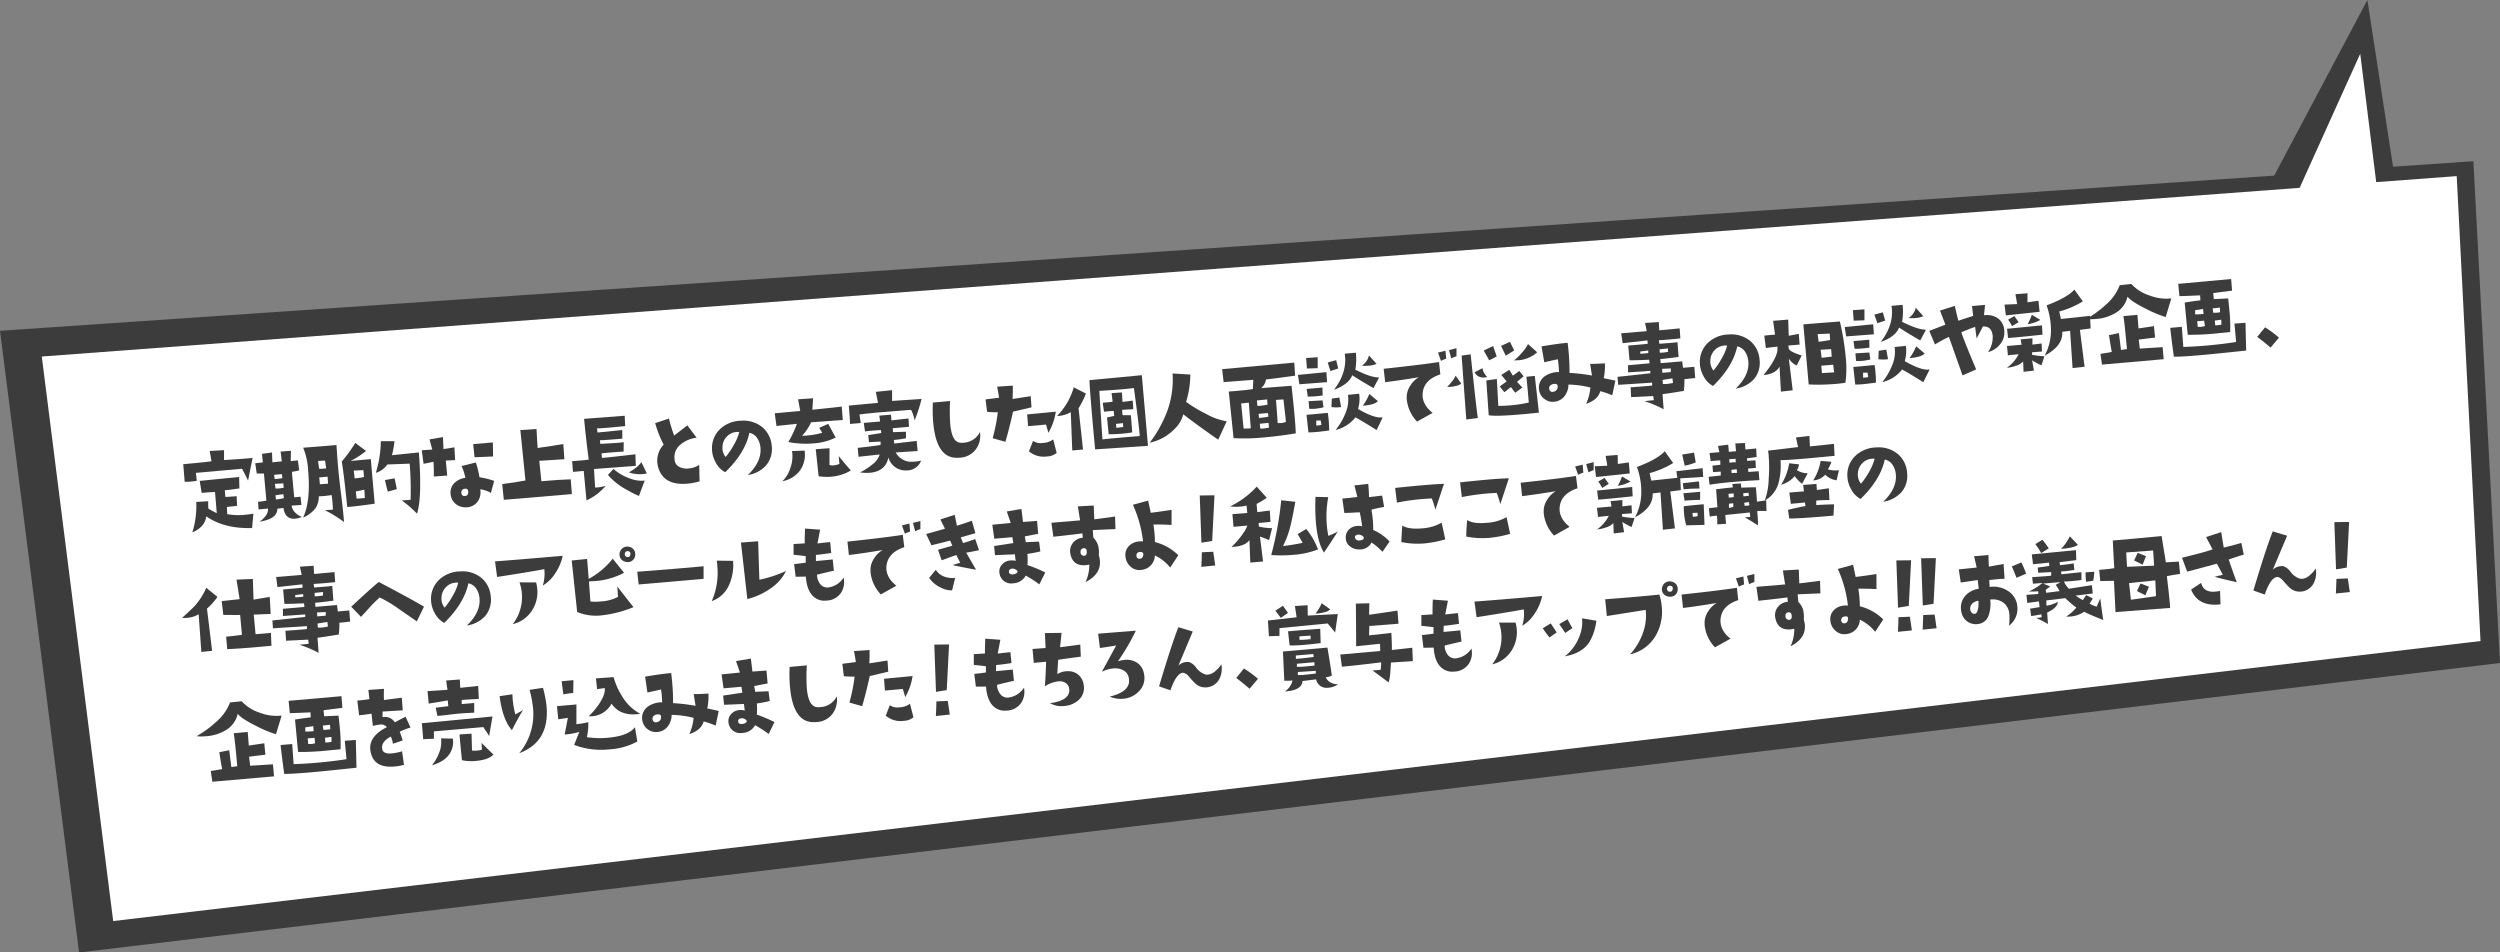 <svg xmlns="http://www.w3.org/2000/svg" viewBox="0 0 697.55 265.76"><rect x="0" y="0" width="697.55" height="265.76" fill="#808080" stroke="none"/><defs><style>.cls-1{fill:#3c3c3c;}.cls-2{fill:#fff;}</style></defs><g id="Layer_2" data-name="Layer 2"><g id="design"><polygon class="cls-1" points="22.06 265.76 0 92.3 634.55 49 660.55 0 667.71 46.52 690.12 44.98 697.55 184.99 22.06 265.76"/><polygon class="cls-2" points="31.58 256.99 11.66 99.48 641.64 52.41 658.55 15 663.01 50.82 685.47 49.14 692.11 178.86 31.58 256.99"/><path class="cls-1" d="M70.47,127.77l-1.26,6.34c-.36-.8-.92-1.91-1.68-3.32l-12.87,1.15.25,2.2q-.94.17-1.8.24a12.29,12.29,0,0,1-1.58.05l-.4-4.91q6.76-.61,7.88-.83l-.5-2.86,4-.23v2.76C66.7,128.1,69.37,127.91,70.47,127.77Zm.23,15.56-.36,4q-7.74.25-12.79-3.26a4.73,4.73,0,0,1-1.3,2.76,6.73,6.73,0,0,1-2.58,1.7,24.19,24.19,0,0,0,1.08-8.48l3.34-.2c0,.94,0,1.63.06,2.07.53.33,1.3.75,2.33,1.27L60,137.3c-1.13,0-2.37.12-3.73.22l-.55-3.34,11-1.1.08,3.2c-2.28.33-3.64.5-4.07.5l.16,1.89,3.14-.22.12,2.69-2.85.31.1,2a17.3,17.3,0,0,0,4.28.25C68.41,143.64,69.43,143.52,70.7,143.33Z"/><path class="cls-1" d="M83.48,131.24a14.53,14.53,0,0,1-2,.4c0,.79.13,1.79.23,3s.24,2.56.39,4.12l1.75-.16.26,2.29c-.87.07-1.78.13-2.74.18a3.27,3.27,0,0,0,1,1.95,4.39,4.39,0,0,0,1.87,1.18,5.47,5.47,0,0,1-1.86.53c-1.86.16-3-.84-3.28-3l-1.71.21c0,1.91-1.63,3.11-5,3.62A6.34,6.34,0,0,0,74.07,144a3.15,3.15,0,0,0,.73-2.11l-2.65.26L72,140a17.48,17.48,0,0,0,2.33-.32l-.69-7.55-2,0-.43-2.86,2.14-.27-.26-2.37,2.81-.38L76,129l2.62-.28L78.3,126l2.88-.23-.06,2.88,2-.2Zm-4.7,2.17-.13-1.12-2.17.19.16,1.18A14.86,14.86,0,0,0,78.78,133.41Zm.37,2.67-.1-1.21L76.7,135l.17,1.3a5.44,5.44,0,0,0,.8,0A10.05,10.05,0,0,0,79.15,136.08Zm.06,2.87-.16-1.07-2.19.31.14,1.18A20.77,20.77,0,0,0,79.21,139ZM96,145.67a34.52,34.52,0,0,0-5.35-3.32l2.23-.14c0-.83-.08-1.59-.14-2.29s-.13-1.27-.22-1.8c-.69.12-1.36.21-2,.27s-1,.07-1.56.08a6.28,6.28,0,0,1-.88,3.28,8.85,8.85,0,0,1-3.51,2.67q2.17-4.68,1.4-13.2a19,19,0,0,0-1.38-6.3q6.72-.51,9.29-.76c.14,2.21.28,4.24.45,6.1q.31,3.56.94,8.45Q95.79,143,96,145.67Zm-5-15-.31-2.16-1.95.11.31,2.19A13.1,13.1,0,0,0,91.05,130.66Zm.4,2.33c-1.13.11-1.9.18-2.32.2l.17,1.92,2.29-.17Z"/><path class="cls-1" d="M103.46,128.1l1.09,12.44c-3.75.54-6.3.84-7.66.92q-.94-9.24-1.53-12.68a44.89,44.89,0,0,0,3.78-5.19l3,2.24a24.49,24.49,0,0,1-4.33,2.79Zm-1.9,5-.16-1.92-2.69.12.24,2.17A18.21,18.21,0,0,0,101.56,133.1Zm.11,3.54-2.4.49.23,2,1.3-.09c.38,0,.7-.07,1-.11Zm15.21-10.4q.93,12.57-.52,17.08a32.7,32.7,0,0,0-4.25-3.7q1.65-.09,2.46-.18a94.56,94.56,0,0,0-.26-10.07l-6.23.23a6.07,6.07,0,0,1-3.21,2.33,31.84,31.84,0,0,0,1.39-8.82l3.81,0a25.52,25.52,0,0,1-.71,3.9Zm-6.15,10.23-2.53.71c-.36-1.37-.63-2.45-.79-3.23l2.69-.49Z"/><path class="cls-1" d="M126.79,124.81l.2,3.56-2.6.14.39,4.18-3.73.27c0-1.54,0-2.91-.1-4.12-1.43.32-2.35.5-2.77.56l-.5-3.77,2.94-.2-.78-2.83,3.75-.64.15,3.34Zm11.09,9.37-.9,3.35a7.87,7.87,0,0,0-3-1,4.37,4.37,0,0,1-.5,3.11,4,4,0,0,1-3.78,1.9,4.06,4.06,0,0,1-2.53-.92,3.91,3.91,0,0,1-1.43-2.71,3.61,3.61,0,0,1,.92-3,5.17,5.17,0,0,1,3.2-1.58,14.93,14.93,0,0,0-1.08-3.29l4-1a27.79,27.79,0,0,1,1,4.12A23.86,23.86,0,0,1,137.88,134.18Zm-7.23,3.2c0-.77-.29-1.12-1-1a1,1,0,0,0-.93,1c0,.57.23.91.66,1a1.76,1.76,0,0,0,.4,0C130.32,138.37,130.61,138,130.65,137.38Zm6.86-13.94.08,3.92c-1.64.08-3.37.16-5.18.22l-.38-3.66Z"/><path class="cls-1" d="M159.24,133.74l.33,4.12-19,1.6-.44-4.4q4.28-.54,6.48-1L145.19,120l4.5-.31L150,125q4.5-.64,7.18-1.11l.29,4.24-7,.45.58,5.69Q156.21,133.82,159.24,133.74Z"/><path class="cls-1" d="M177.29,126.75l.11,3.24-11.66.87.31,5.18a11.8,11.8,0,0,0,3-.49,27,27,0,0,1-2.06,2,15.41,15.41,0,0,1-3.35,2.06l-.77-8.21-3,.27-.23-3,2.48-.19c.94-.08,1.66-.17,2.14-.25q-.84-6.46-1.28-11.37L174.3,116l.14,2.89-4.28.41c-1.92.16-3.11.24-3.57.22l.13,1.16,6.91-.69v2.41c-3.44.29-5.52.43-6.24.44l.09,1c2.36-.11,4.09-.22,5.2-.31a10.2,10.2,0,0,0,1.35-.18L174,126q-3.12.17-6.16.49l.12,1.29Q171.92,127.4,177.29,126.75Zm2.6,7.34-1.61,4.29a27.43,27.43,0,0,1-3.18-1.6,18.14,18.14,0,0,1-5.47-4.27l1.54-1.67a13.66,13.66,0,0,0,4.81,2.74A8.54,8.54,0,0,0,179.89,134.09Zm.59-2a8.31,8.31,0,0,1-1.18.19,9,9,0,0,1-3.79-.47c1-.64,1.69-1.09,2-1.37a6.93,6.93,0,0,0,1.44-1.49Z"/><path class="cls-1" d="M195.09,129.72l.11,4.59a18.13,18.13,0,0,1-3.38.64q-6.82.6-8.24-4.79a7.05,7.05,0,0,1-.17-1,6.49,6.49,0,0,1,1.77-5.1,29.51,29.51,0,0,1-2.37-6l3.84-1.28a36,36,0,0,0,1.46,4.74l3.68-2.83,2.58,3.44a8.48,8.48,0,0,0-4.6,2A4.42,4.42,0,0,0,188.2,128a5.23,5.23,0,0,0,.08.65,2.38,2.38,0,0,0,1.37,1.67,4.56,4.56,0,0,0,2.51.4A6.44,6.44,0,0,0,195.09,129.72Z"/><path class="cls-1" d="M208.67,132.54q3.79-3.66,3.53-7.45a5.77,5.77,0,0,0-.87-2.76,3.47,3.47,0,0,0-2.24-1.57q-1.18,5.63-6.74,11a6.3,6.3,0,0,1-2.69-2.8,7.9,7.9,0,0,1-1-3.56,7.34,7.34,0,0,1,2.36-5.78,8.75,8.75,0,0,1,5.78-2.23,8.3,8.3,0,0,1,6,1.89,7.53,7.53,0,0,1,2.53,5.18,7,7,0,0,1-1.58,5.39A8.48,8.48,0,0,1,208.67,132.54Zm-2.41-12a3.57,3.57,0,0,0-.8,0,4,4,0,0,0-2.74,1.36,4.17,4.17,0,0,0-1.13,2.78,4,4,0,0,0,.87,2.83,21.22,21.22,0,0,0,2.32-3.42A13.68,13.68,0,0,0,206.26,120.58Z"/><path class="cls-1" d="M234.86,113.45l.3,3.72-8.84.66a14.23,14.23,0,0,1-2.52,3.75c.49,0,1,0,1.47-.07a23.15,23.15,0,0,0,4.15-.74l-.84-1.4,2.52-1.1,2.07,3.82a16.49,16.49,0,0,1-6.08,1.62,25.93,25.93,0,0,1-7.14-.37,28.51,28.51,0,0,0,2.4-5.08l-5.7.59-.48-3.54,7.11-.65-.6-3.25,4.19-.28-.21,3.2ZM224.5,125.72a7.6,7.6,0,0,1-1.29,5.56,8,8,0,0,1-4.92,3,8.56,8.56,0,0,0,2.17-3.5,9.81,9.81,0,0,0,.63-4.13,5.92,5.92,0,0,0-.13-.79Zm12.91,5.55A12.65,12.65,0,0,1,232,133a14.12,14.12,0,0,1-3.59-.12l-.8-7.54,3.84-.28,0,4.66a2.14,2.14,0,0,0,1.09.13,6,6,0,0,0,1.67-.4l-.19-2.2C235.22,128.76,236.38,130.11,237.41,131.27Z"/><path class="cls-1" d="M257.14,111.3a45.47,45.47,0,0,1-1.94,6,10.08,10.08,0,0,0-1-2.95l-7.65.61q-3.39.27-6.74.68l.35,2.39-3,.26c0-1-.12-2.65-.33-5.12l8.15-.77-.61-3.07,4.54-.46,0,3ZM257,128.51a4.16,4.16,0,0,1-3.91,2.75,4,4,0,0,1-.62,0,4.91,4.91,0,0,1-4.58-3.64c-.54,2.61-2.23,4-5.09,4.29a13,13,0,0,1-2.82-.1,18.9,18.9,0,0,0,4.18-2.86,5.61,5.61,0,0,0,1.29-2.14l-5.91.64-.22-2.49q4.31-.46,6.38-.81l0-.93c-1.6.06-2.69.12-3.25.17l-.18-2,3.62-.57-.1-.82c-1.11.06-2,.12-2.77.19s-1.29.13-1.66.2L241,118l4.57-.4-.23-1.63,3.25-.26.14,1.58,4.76-.53.14,2.32-4.54.4.07,1.1,3.63-.12v1.82a27.82,27.82,0,0,1-3.37.47l.08,1,6.28-.72.25,2.82-6.11.39a5.06,5.06,0,0,0,3.58,2.56A10.72,10.72,0,0,0,257,128.51Z"/><path class="cls-1" d="M273.43,120.53a6.46,6.46,0,0,1-1.14,4.82,5.89,5.89,0,0,1-4.43,2.35,9.38,9.38,0,0,1-1.59,0q-5.08-.56-5.89-9.86a41.12,41.12,0,0,1-.09-5.51l4.79-.45a56,56,0,0,0,.05,6.39q.44,5,2.71,5.25a4.1,4.1,0,0,0,1.11,0A5.39,5.39,0,0,0,273.43,120.53Z"/><path class="cls-1" d="M287.59,110.54l.22,3.11-5.15,1.21q-1.17,5.2-2.14,8.41l-3.55-1a49.29,49.29,0,0,0,1.44-7.23c-1.35,0-2.35-.06-3-.14l-.42-3.46,3.77-.47c-.11-.81-.29-1.83-.53-3.08l4.35-.3a32.93,32.93,0,0,1-.07,3.73Zm7,4.33a16.64,16.64,0,0,1-2.07,5.9q-.06-.26-.66-2.31c-2.63.25-4.3.4-5,.44l-.26-3.27Zm.24,11.49a4.36,4.36,0,0,1-2.73,1,6.27,6.27,0,0,1-5-1.44l1.14-2.91a3.72,3.72,0,0,0,2.75.58,5,5,0,0,0,2.87-1Z"/><path class="cls-1" d="M303,109.81a25.26,25.26,0,0,1-2.06,4.11l1.24,11.51-3,.26L298.77,115a7.88,7.88,0,0,1-3.83,1.07,18.75,18.75,0,0,0,4.66-8Zm17.31,14.58-14.75,1q-1.5-16.15-1.58-19.33l14.61-1.37ZM318,121.66q-.12-2.43-1.62-13.39c-.84.11-1.87.22-3.07.33-1.79.15-4,.31-6.56.46q0,.47.85,13.54C309.3,122.4,312.77,122.08,318,121.66Zm-1.94-9.89.15,2.4c-1.38.07-2.41.13-3.11.19,0,.3.05.8.13,1.49l2.3,0,.39,4.79c-.86.16-1.79.27-2.78.36-1.32.12-2.58.17-3.8.16l-.46-4.68,2-.43-.13-1.38c-.69,0-1.6.09-2.71.21l-.36-2.5q2.07-.18,2.76-.3l-.29-2.39,2.88-.19.18,2.65Zm-2.65,7.37-.1-1.1a18.7,18.7,0,0,1-1.94.22l.12,1.13C311.63,119.36,312.26,119.28,313.43,119.14Z"/><path class="cls-1" d="M342.27,117.55l-2.36,5.13q-5.42-3.74-9.75-7.08a8.51,8.51,0,0,1-2.43,4.08,13.56,13.56,0,0,1-6.94,3.84,34.49,34.49,0,0,0,5-9.1,25.84,25.84,0,0,0,1.38-10.22l4.95.31a25.82,25.82,0,0,1-1.18,7.61,35.31,35.31,0,0,0,5.46,3.3A17.59,17.59,0,0,0,342.27,117.55Z"/><path class="cls-1" d="M361.13,101.17l.24,3.65q-6.21.86-8.13,1.05a3.84,3.84,0,0,1-1.35,2.42l8.47-.65c.38,3.43.67,6.3.87,8.59.18,2,.28,3.58.32,4.69q-4.71.77-8.8,1.12a54.3,54.3,0,0,1-8.56.21l-1.34-13c3.44-.27,5.69-.5,6.73-.7,0-.54.07-1.39.12-2.57l-8.28.64L341,103Zm-12.69,11.18-2.14.22.69,7c.76,0,1.41,0,2-.08Zm5.12-.9-2.87.28.16,1.55a19.86,19.86,0,0,0,2.81-.36Zm.36,4.8-.14-1-2.6.22.1,1.13A18.37,18.37,0,0,0,353.92,116.25Zm.16,3-.14-1.26-2.43.24.12,1.35q.18,0,.63,0A12,12,0,0,0,354.08,119.3Zm4.72-1.6-.69-6.2-2.09.13c.06.49.22,2.64.48,6.47.3,0,.58,0,.82,0A3.74,3.74,0,0,0,358.8,117.7Z"/><path class="cls-1" d="M370.09,103.83l.19,2.8-7.73.59-.4-2.61Zm-2.43-4.16,0,3.06-3,.09-.23-2.93Zm2.83,15.53c.1.73.19,1.44.25,2.13.08,1,.12,1.89.13,2.78-1.46.2-2.7.35-3.72.44-.85.07-1.53.1-2.07.09l-.54-4.89Zm-1.5-7.07.06,2.22c-.68.09-1.32.17-1.92.22a19.84,19.84,0,0,1-2.24.08l-.3-2.13Zm.29,5.52a16.21,16.21,0,0,1-2.41.41,10.39,10.39,0,0,1-1.56,0l-.19-2.12,3.9-.23Zm-.6,4.92c0-.17-.07-.58-.16-1.24l-1.25,0v1.39A7.72,7.72,0,0,0,368.68,118.57Zm4.71-15.77-2.16.73-.77-2.37c.2-.08,1-.3,2.36-.67Zm.8,10.77a8.88,8.88,0,0,1-2.7,0l.11-2.34,2.1-.32Zm10.62-8.27-1.58,3q-4.08-2.37-5.92-3.6-1,2.55-5.1,4.05,3.8-4.94,3-10.07l3.1-.27a16.39,16.39,0,0,1-.15,4.73Q382.57,105.39,384.81,105.3Zm1,11.14L384.1,120q-3.8-2.4-5.91-3.55a10,10,0,0,1-5.55,3.53,17.71,17.71,0,0,0,2.73-4.59,9.62,9.62,0,0,0,.73-5.21l3.13-.33a9.63,9.63,0,0,1-.31,4.26Q383.6,116.84,385.84,116.44Zm-1.73-14.92a6.45,6.45,0,0,1-2.35.52,9.44,9.44,0,0,1-1.76,0,4.69,4.69,0,0,0,2-2.87Zm.37,10.41c-.61.69-2,1.12-4.21,1.27a15.06,15.06,0,0,0,1.84-3.28Z"/><path class="cls-1" d="M401.88,104.46q-4.89,1.59-4.95,5.75,0,2.76,2.8,5l-4.34,2.42a10.45,10.45,0,0,1-2.86-6.09,6.88,6.88,0,0,1,0-1.36,6,6,0,0,1,1-2.62,6.85,6.85,0,0,1,2.36-2.31q-4.49.77-9.4,1.39l-.42-3.74c6.86-.73,12-1.37,15.45-1.89Zm1.64-4.38a11.06,11.06,0,0,0-1.46.61l-.82-2.31,2.08-.53Zm2.87-2.92V99.4a9.15,9.15,0,0,0-1.46.62l-.63-2.34Z"/><path class="cls-1" d="M407.7,107a2.51,2.51,0,0,1-1.36.65,8.86,8.86,0,0,1-1.54.28,7.8,7.8,0,0,1-1,0,13.68,13.68,0,0,0,1.22-1.36,6.4,6.4,0,0,0,1.13-1.75Zm4.65,9.62-3.23.43-1.3-17.83,2.52-.36Q412,114.64,412.35,116.59Zm2.58-11.45a2.6,2.6,0,0,1-.64.14,2.69,2.69,0,0,1-2.85-1.43l2.2-1.16A4.21,4.21,0,0,0,414.93,105.14Zm2.68-5.72-2.09,1.09L414,97.83c.2-.13,1.07-.56,2.61-1.28Zm11.78,15.68c-1.69.19-3.27.35-4.73.47q-7.11.63-9.28.27l-.67-9.72,2.94-.4.41,7.5c1.17,0,2.32-.06,3.45-.16a34.64,34.64,0,0,0,5.05-.78c-.12-1.51-.33-3.9-.66-7.19l2.34-.23ZM425.12,105l-1.85,1.53,1.5,1.6-2,1.45L421.58,108l-1.84,1.44-1.28-1.62,1.93-1.4-1.5-1.8,2.24-1.44,1,1.64,1.78-1.32Zm-2.62-7.22-2.37,1.46-1.3-2.73,2.47-1.13Zm6.41.52a9,9,0,0,1-5.12,2.21c-.43,0-.88.06-1.36.06a14.77,14.77,0,0,0,2-1.91A11.25,11.25,0,0,0,426.35,96Z"/><path class="cls-1" d="M450.72,106.21l-.87,4.09a23.85,23.85,0,0,0-3.34-1.16q-.66,2.44-3.95,3.53a13.58,13.58,0,0,0,1.19-4.54,27.37,27.37,0,0,0-6.13-.83,4.93,4.93,0,0,1-.61,2.47,4.08,4.08,0,0,1-3.38,2.32,3.5,3.5,0,0,1-2.58-.69,3.58,3.58,0,0,1-1.59-2.5,3.84,3.84,0,0,1,1.35-3.76,6.67,6.67,0,0,1,4.18-1.33,29.27,29.27,0,0,0-.32-3.58l-3.79.84-.76-4.42q4.49-.77,7.28-1a62.4,62.4,0,0,1,.53,8.4,52.34,52.34,0,0,1,6.26.73l-.51-3.25c1.74,0,3.11-.1,4.11-.16a15.28,15.28,0,0,1-.32,4.15Zm-16.1,1.58c0-.45-.24-.68-.74-.67a1.85,1.85,0,0,0-1.32.44,1.09,1.09,0,0,0-.28,1.06.89.89,0,0,0,1.06.71,1.23,1.23,0,0,0,.44-.13A1.37,1.37,0,0,0,434.62,107.79Z"/><path class="cls-1" d="M472.75,102.35l.24,3.11c-1.38.18-2.4.29-3,.32a24.75,24.75,0,0,1-.17,3.29c-3.45.57-5.43.86-5.94.89l.31,4.23a31.48,31.48,0,0,0-5.37-2.26l2.62-.28-.16-1.15-6.17.31-.13-2.75c3.32-.23,5.3-.39,6-.49v-.8l-9.47.61-.19-2.23,9.15-1,0-.68-6.21.43,0-2,6-.53-.11-1c-2.7.12-4.53.17-5.48.14l-.36-4.09c3.13-.26,4.94-.42,5.45-.51l-.09-.93-6.92.78L452.34,93l7.14-.6L459,90.11l3.85-.25.11,2.3,5.7-.53.19,2.8q-4,.41-6,.49l.15,1,3.36-.26c.85-.08,1.41-.14,1.69-.18l.31,4.12c-2.7.35-4.4.55-5.1.59l.1,1.13,6-.5.24,1.8ZM459.9,97.79l-2.25.29.06.64,2.2-.19Zm5.52-.57-2.34.24,0,.93a7.46,7.46,0,0,0,.79,0,14.24,14.24,0,0,0,1.54-.22Zm.78,5.59-2.44.1.07,1.11,2.34-.21Zm.6,4-.16-1.24-2.75.44.1,1.13a9.39,9.39,0,0,0,1.05,0A11.72,11.72,0,0,0,466.8,106.83Z"/><path class="cls-1" d="M484.3,108.42q3.79-3.66,3.53-7.44a5.81,5.81,0,0,0-.87-2.77,3.51,3.51,0,0,0-2.24-1.57q-1.19,5.63-6.74,11.06a6.33,6.33,0,0,1-2.69-2.81,7.9,7.9,0,0,1-1-3.55,7.33,7.33,0,0,1,2.36-5.78,8.75,8.75,0,0,1,5.78-2.24,8.3,8.3,0,0,1,6,1.89,7.55,7.55,0,0,1,2.53,5.18,7,7,0,0,1-1.58,5.4A8.56,8.56,0,0,1,484.3,108.42Zm-2.41-12a3.58,3.58,0,0,0-.8,0,4.09,4.09,0,0,0-2.74,1.36,4.2,4.2,0,0,0-1.13,2.79,4,4,0,0,0,.87,2.82,21.55,21.55,0,0,0,2.32-3.41A14,14,0,0,0,481.89,96.47Z"/><path class="cls-1" d="M502.7,99.19,501.3,102a5.49,5.49,0,0,1-2.18-1.94l1.08,8.84-3.29.37-.38-7c-.73,1.39-2.23,2.18-4.48,2.38q3.65-4.47,3.9-7l0-.94c-1.17.12-2.24.25-3.24.4l-.44-3.46c.58-.07,1.58-.17,3-.29l-.54-3.85,4.21-.34.16,4.51,2.8-.53.23,3-3.13.25.1.87C499.27,97.85,500.48,98.48,502.7,99.19Zm12.21,7.61c-.86.13-1.77.24-2.73.32a56.9,56.9,0,0,1-7.52.15l-1.49-16.76q3-.26,10.19-.81a72.56,72.56,0,0,1,1.64,10A29.34,29.34,0,0,1,514.91,106.8Zm-4.38-13.72-3.37.15.27,2.11c.37,0,1.44-.18,3.2-.45Zm.38,4.34-2.92.17c0,.15.11.9.29,2.25l2.81-.33C511,98.61,511,97.91,510.91,97.42Zm.85,6.47-.27-2.14-3.31.29.18,2.06Z"/><path class="cls-1" d="M522.66,90.48l.19,2.8-7.74.59-.4-2.61Zm-2.44-4.16,0,3.06-3,.09-.23-2.93Zm2.84,15.53c.1.73.18,1.44.24,2.14.09,1,.13,1.88.13,2.77-1.46.2-2.7.35-3.71.44a18.58,18.58,0,0,1-2.07.09l-.54-4.89Zm-1.5-7.06.05,2.21c-.67.1-1.31.17-1.91.22a20,20,0,0,1-2.24.09l-.3-2.14Zm.29,5.51a16.21,16.21,0,0,1-2.41.41,10.39,10.39,0,0,1-1.56,0l-.19-2.12,3.9-.23Zm-.6,4.92c0-.17-.07-.58-.16-1.24l-1.25,0v1.4A8.6,8.6,0,0,0,521.25,105.22ZM526,89.46l-2.16.72L523,87.81c.2-.08,1-.3,2.35-.66Zm.8,10.76a9.28,9.28,0,0,1-2.7,0l.1-2.35,2.11-.32ZM537.38,92l-1.59,3q-4.06-2.37-5.91-3.6c-.67,1.7-2.37,3.06-5.11,4q3.81-4.93,3-10.07l3.1-.27a16.39,16.39,0,0,1-.15,4.73Q535.14,92,537.38,92Zm1,11.14-1.74,3.51q-3.79-2.4-5.91-3.55a10,10,0,0,1-5.55,3.53,17.66,17.66,0,0,0,2.72-4.59,9.54,9.54,0,0,0,.74-5.21l3.13-.33a9.78,9.78,0,0,1-.31,4.26C534.61,102.56,536.91,103.36,538.41,103.09Zm-1.73-14.91a6.6,6.6,0,0,1-2.35.51,10.45,10.45,0,0,1-1.76,0,4.77,4.77,0,0,0,2-2.88Zm.37,10.4c-.61.69-2,1.12-4.21,1.28a15.29,15.29,0,0,0,1.84-3.29Z"/><path class="cls-1" d="M559.24,92.4a5,5,0,0,1-1,3.44,6.39,6.39,0,0,1-3.54,2.41A7.3,7.3,0,0,0,556,93.71q-.27-2.76-2.73-2.61l-1.75,3.34-.43-3.23q-1.38.47-3.84,1.5.78,2.43,4.14,10.36l-3.8,1.67L543.78,94a41.94,41.94,0,0,0-3.89,2.1l-1.58-3.78,4.49-1.73-1.49-3.94,4.13-1.3c.4,1.82.72,3.21,1,4.15.78-.29,2.16-.74,4.11-1.35l-.32-2.76,3.64-.32-.29,2.9a5.44,5.44,0,0,1,3.79.78A4.54,4.54,0,0,1,559.24,92.4Z"/><path class="cls-1" d="M569.09,87l-9.41,1-.38-3,3.52-.16-.47-2.75,3.36-.26,0,2.52,3.06-.43Zm1.34,12.45-.83,2.49a19,19,0,0,1-2.6-1.4l.51,2.86-2.9.34-.11-2.89a4.22,4.22,0,0,1-2.11,1.23,8.58,8.58,0,0,1-2.43.53,10.25,10.25,0,0,0,3.28-3.78l-3,.31L560,96.54l4.06-.35-.27-1.51,3.3-.29,0,1.76,2.56-.31.11,2.24-2.77.21V99A25.28,25.28,0,0,0,570.43,99.41Zm-.67-8.67.14,2.6c-4.84.52-8,.83-9.61.93L560,91.74Zm-6.53-.88L561.4,91a14.26,14.26,0,0,0-1.1-1.81l1.76-1Zm6.06-.64a10.15,10.15,0,0,1-3.54,1.19,16.55,16.55,0,0,0,1.17-2.61Zm13.85-1.13.2,3.51-3,.4,1.3,10.29-3.35.38-.69-10.4-2.19.27q.28,3.87-4.9,6.66a15.2,15.2,0,0,0,1.73-7.83,20,20,0,0,0-1.2-6.2q5.86-2.22,7.75-4.41l2.36,3.29a24.62,24.62,0,0,1-6.58,2.82l.47,2.1Z"/><path class="cls-1" d="M605.84,83.26l-1.57,5.2a32.77,32.77,0,0,1-5.66-2.38q-4-2-5-3.31a7,7,0,0,1-3.33,4.55A12.18,12.18,0,0,1,584.79,89a14.87,14.87,0,0,1-2.67,0,29.43,29.43,0,0,0,5.48-4,13.52,13.52,0,0,0,3.85-5.43l3.24-.34a11.47,11.47,0,0,0,5.08,3.21A12.72,12.72,0,0,0,605.84,83.26Zm-2.42,13.6.29,3.36-17.21,1.51-.43-3c1.19-.18,2.25-.35,3.16-.53q-.54-3-.78-4.71l2.77-.55.58,4.69,1.66-.23c-.46-5.17-.79-8.24-1-9.2l3.92-.35.31,3.78L601,91l.31,3.19q-2.85.33-4.56.57l.3,2.5Z"/><path class="cls-1" d="M626.53,90.07l.2,7.74q-8.51.91-12.57,1.27c-3.84.34-6.37.48-7.61.44-.32-2.34-.55-4.1-.69-5.26l-.32-2.78,3.24-.29.41,5.62q3.19-.11,6.47-.39c3.07-.27,5.82-.61,8.27-1l-.48-5.13Zm-4-12.22.26,3.25-5.26.66.17,1.69,4-.18c.14,1.18.25,2.28.34,3.3a40.72,40.72,0,0,1,.22,6.09l-3.63.35a69.44,69.44,0,0,1-8.21.4l-.85-9c2.28-.35,3.74-.55,4.38-.61l-.07-1.39q-4.12.19-5.78.22l-.32-3.43Zm-7.7,9.75-.13-1.39-2.21.34v1.16A17.84,17.84,0,0,0,614.78,87.6Zm.38,3.4L615,89.48l-1.93.14.14,1.58c.27,0,.54,0,.82,0S614.79,91.07,615.16,91Zm4.18-5.17-2,.21.14,1.21c.24,0,.52,0,.84,0s.68-.06,1.07-.12Zm.38,3.38-1.8.24.12,1.33a8.45,8.45,0,0,0,1.74-.21Z"/><path class="cls-1" d="M635.87,94.2,633.53,97a47.51,47.51,0,0,0-3.73-3L632,91.33A31.23,31.23,0,0,1,635.87,94.2Z"/><path class="cls-1" d="M60.68,166.55a18.37,18.37,0,0,1-2.93,3.27l1.43,11.78-3,.3-.75-10.51a7.39,7.39,0,0,1-3.21,1,9.55,9.55,0,0,1-1.39,0q2.92-2.7,3.36-3.17A18.23,18.23,0,0,0,57.55,164Zm14.58,0,.27,4.75-4.73.19.51,5.47,4.29-.37.14,3.59q-8.65.82-12.34.94l-.3-3.47c1.74-.17,3.22-.35,4.41-.53L67,171.57c-1.21.05-2.77,0-4.69,0l-.45-3.85,5-.55-.87-5.44,4.56-.2.19,5.78C72.11,167.07,73.63,166.83,75.26,166.55Z"/><path class="cls-1" d="M97.45,170.32l.25,3.11c-1.39.18-2.4.29-3,.32a27.26,27.26,0,0,1-.16,3.29c-3.46.57-5.44.86-5.95.89l.31,4.23a30.63,30.63,0,0,0-5.37-2.26l2.62-.28-.16-1.15-6.17.31L79.64,176c3.32-.23,5.3-.39,6-.49l0-.8-9.48.6L76,173.12l9.16-1,0-.68-6.22.43,0-2,6-.53-.11-1c-2.7.12-4.53.17-5.48.14L79,164.47c3.12-.26,4.93-.43,5.44-.51l-.08-.93-6.93.78L77.05,161l7.14-.6-.52-2.29,3.85-.25.11,2.29,5.7-.52.19,2.8q-4,.4-6,.49l.14,1,3.36-.26c.85-.08,1.41-.14,1.69-.18l.31,4.12c-2.7.35-4.4.55-5.1.59l.1,1.13,6-.5.25,1.8ZM84.6,165.76l-2.25.28.06.65,2.2-.19Zm5.52-.57-2.33.24,0,.93a7.33,7.33,0,0,0,.79,0,14.4,14.4,0,0,0,1.55-.22Zm.78,5.59-2.44.1.07,1.11,2.34-.21Zm.6,4-.16-1.24-2.75.44.1,1.13a9.39,9.39,0,0,0,1,0A11.72,11.72,0,0,0,91.5,174.8Z"/><path class="cls-1" d="M118.3,169.27l-2,4.1c-1.77-1.21-3.54-2.43-5.29-3.66a33.48,33.48,0,0,0-5.07-3,36.55,36.55,0,0,0-3,3l-2.21,2.41L98,169.29q6.08-5.68,7.7-6.9Q115.48,167.55,118.3,169.27Z"/><path class="cls-1" d="M130.27,174.53c2.54-2.44,3.71-4.92,3.53-7.44a5.57,5.57,0,0,0-.87-2.77,3.46,3.46,0,0,0-2.24-1.57q-1.19,5.63-6.73,11.05a6.25,6.25,0,0,1-2.69-2.8,7.79,7.79,0,0,1-1-3.55,7.32,7.32,0,0,1,2.37-5.78,8.7,8.7,0,0,1,5.77-2.24,8.31,8.31,0,0,1,6,1.89,7.5,7.5,0,0,1,2.52,5.18,7,7,0,0,1-1.57,5.4A8.58,8.58,0,0,1,130.27,174.53Zm-2.41-11.95a3.48,3.48,0,0,0-.79,0,4,4,0,0,0-2.74,1.36,4.21,4.21,0,0,0-1.14,2.79,3.94,3.94,0,0,0,.88,2.82,22.26,22.26,0,0,0,2.31-3.41A13.6,13.6,0,0,0,127.86,162.58Z"/><path class="cls-1" d="M157,155.08a13.57,13.57,0,0,1-2.16,5,10.07,10.07,0,0,1-3.39,3.29,11.11,11.11,0,0,0,.42-4.56q-5.47,1-13.17,2.17l-.58-4.35Q143.82,156.23,157,155.08Zm-7.42,7.42a10.85,10.85,0,0,1,.33,1.79,9.45,9.45,0,0,1-1.44,6,8.72,8.72,0,0,1-5.4,3.85,12.29,12.29,0,0,0,1.88-11.65Z"/><path class="cls-1" d="M176.75,169.41a32.94,32.94,0,0,1-8.89,2.29,13.57,13.57,0,0,1-6.82-.94l-1.52-14.37,4.29-.43c.14,1.68.3,3.53.45,5.56a21.69,21.69,0,0,0,6.7-5.64l3.16,3.93a20,20,0,0,1-8.55,2.34c-.49,0-.9.07-1.24.08l.4,5.59a12.15,12.15,0,0,0,2.79,0,11.77,11.77,0,0,0,4.92-1.28l-.2-2.88Zm-1.41-12.58a2.37,2.37,0,0,1-1.13-.19,2,2,0,0,1-1.35-1.78,2,2,0,0,1,.19-1.07,2.12,2.12,0,0,1,1.8-1.27,2.33,2.33,0,0,1,1,.14,2,2,0,0,1,1.38,1.78,2.19,2.19,0,0,1-.45,1.62A2,2,0,0,1,175.34,156.83Zm.57-2.3a.68.68,0,0,0-.49-.69.75.75,0,0,0-1,.37.7.7,0,0,0-.1.44.78.78,0,0,0,.63.77.83.83,0,0,0,.26,0C175.66,155.41,175.9,155.1,175.91,154.53Z"/><path class="cls-1" d="M196.31,158v3.5l-18.11,1.58-.4-3.55Q189.85,158.61,196.31,158Z"/><path class="cls-1" d="M204.54,156.49a13.57,13.57,0,0,1-1.21,6.93,8.25,8.25,0,0,1-4.74,4.31,19.65,19.65,0,0,0,1.57-9.63c0-.53-.1-1.08-.17-1.67Zm14.78,2.83a12.85,12.85,0,0,1-3.52,4.29,19.64,19.64,0,0,1-7.28,3.54l-1.78-15.77,4.8-.36.34,10.74A35.28,35.28,0,0,0,219.32,159.32Z"/><path class="cls-1" d="M235.41,161.12c0,.21.06.43.08.65a5.61,5.61,0,0,1-.77,3.54,5,5,0,0,1-4.12,2.26,4.53,4.53,0,0,1-3.69-1.18c-1.2-1.13-1.89-3-2.07-5.51l-2.84.05-.42-3.54c1.29-.13,2.37-.27,3.23-.4v-1.82c-.75-.1-1.88-.23-3.39-.38l0-3c1.06-.05,2.09-.11,3.11-.18,0-.82,0-2.2.09-4.13l4.21.31-.74,3.85c.91-.12,2.1-.25,3.54-.4l.3,3.05c-2,.3-3.43.49-4.27.54l0,1.71c1.61-.14,3.17-.29,4.68-.44l.33,3.13c-1.25.28-2.82.65-4.71,1.12a4.29,4.29,0,0,0,.78,2.46,2.54,2.54,0,0,0,2.29,1.11A6,6,0,0,0,235.41,161.12Z"/><path class="cls-1" d="M252.31,152.68c-3.26,1.06-4.92,3-5,5.75,0,1.84.91,3.51,2.8,5l-4.34,2.42a10.51,10.51,0,0,1-2.86-6.09,8.85,8.85,0,0,1,0-1.36,5.87,5.87,0,0,1,1-2.62,6.82,6.82,0,0,1,2.35-2.31c-3,.51-6.12,1-9.4,1.39l-.41-3.74q10.28-1.09,15.44-1.89Zm1.63-4.38a10.9,10.9,0,0,0-1.45.61l-.83-2.31,2.09-.53Zm2.87-2.92v2.24a9,9,0,0,0-1.45.62l-.63-2.34Z"/><path class="cls-1" d="M273.17,153.5c-1.15.27-2.34.51-3.58.71l2.75,4.76q-3.52-.63-6.54-1.3c.46-.17,1.17-.39,2.13-.64l-1.1-2.18-4.1,1.47-1-2.93,4-1.14-.64-1.42q-2,.54-5.2,1.31L258.42,149l5.24-1.48-1.28-2.59,4-1.29.61,3.05c1.23-.37,2.63-.84,4.17-1.39l1,3.47c-.22.08-1.58.46-4.08,1.15l.62,1.6c1.17-.33,2.3-.71,3.4-1.12Zm-6.66,7.77-.86,3.46a6.52,6.52,0,0,1-3.28-.85,7.54,7.54,0,0,1-3.11-2.65l1.85-2.24C262.22,160.66,264,161.42,266.51,161.27Z"/><path class="cls-1" d="M291.65,159.73,290,163.05a33.14,33.14,0,0,0-3.8-2.45,4.18,4.18,0,0,1-3.56,2.16A3.27,3.27,0,0,1,279,160.5a4.39,4.39,0,0,1-.16-.75,2.93,2.93,0,0,1,.76-2.26,3.34,3.34,0,0,1,2.33-1.11,4.31,4.31,0,0,1,1.46.12c-.11-.9-.18-1.5-.21-1.83l-5.55.23-.26-2.56,5.36-.81-.26-1.65-5.05.44-.54-3.91,5.13-.5-1.1-3.2L285,142l.43,3.63,3.93-.28.32,3.61q-1.12.18-3.75.72c.14.67.23,1.2.28,1.6l3.71-.16.36,2.73a29.91,29.91,0,0,1-3.61.69,17.76,17.76,0,0,1,0,3.12A38.59,38.59,0,0,1,291.65,159.73Zm-8.29-.84a1.48,1.48,0,0,0-1.32-.14.75.75,0,0,0-.52.84c.06.51.43.73,1.11.67a2.24,2.24,0,0,0,.89-.26c.27-.15.4-.32.38-.53S283.7,159.07,283.36,158.89Z"/><path class="cls-1" d="M311.13,144.12l.11,3.52q-.89,0-6.34.27l.18,2.12a5.06,5.06,0,0,1,1.51,3.27,8.63,8.63,0,0,1,0,1.6,7.08,7.08,0,0,1,.3,1.51q.33,3.81-4,6a11.34,11.34,0,0,0,1.05-4.89,7.05,7.05,0,0,1-1,.17q-3.59.31-4.28-3.15a3.71,3.71,0,0,1,.65-3,3.86,3.86,0,0,1,2.81-1.5l-.1-1.21-8.11.94-.54-3.91,8-.67-.63-3.9,4.44-.24.14,3.85Zm-7.9,9.79c0-.64-.3-1-.85-.95s-.92.39-.9,1.11a1,1,0,0,0,.83,1C303,155.12,303.26,154.72,303.23,153.91Z"/><path class="cls-1" d="M328.77,154.92l-2.26,3.44a12.1,12.1,0,0,0-4.27-3.38,4.18,4.18,0,0,1-.77,2.31,4.08,4.08,0,0,1-2.92,1.71,3.66,3.66,0,0,1-3.21-1,4.25,4.25,0,0,1-1.32-2.76,3.5,3.5,0,0,1,1-2.93,4.47,4.47,0,0,1,2.91-1.25,5.46,5.46,0,0,1,1,0,33.73,33.73,0,0,0-2.83-10.22l4.25-1.16c.18.76.42,1.89.73,3.4q2.94-.37,5.81-.82v4.21c-2.17-.12-3.86-.15-5.07-.1a29.5,29.5,0,0,1,.43,4.88A14.06,14.06,0,0,1,328.77,154.92ZM318.09,154c-.7.06-1,.39-1,1a.94.94,0,0,0,.3.74,1,1,0,0,0,.77.16.91.91,0,0,0,.66-.5,1.5,1.5,0,0,0,.19-.86C318.93,154.16,318.64,154,318.09,154Z"/><path class="cls-1" d="M338.87,138.2l-.65,12.74c-.82.14-1.81.31-3,.48l-.47-13.17Zm.21,19.57-3.89.4q.13-2.4.15-4.08l3.17-.14Z"/><path class="cls-1" d="M354.93,147.37l-.82,3.34c-.57-.27-1.42-.6-2.56-1l.87,6.95-3.56.31-.24-6.29q-1.26,1.81-5,1.92a22.11,22.11,0,0,0,3.17-3.69,8.52,8.52,0,0,0,1.25-2.27l-3.86.36-.31-3.55,4.15-.31-.21-2.06a12.8,12.8,0,0,1-1.68.27,13.26,13.26,0,0,1-2.9-.06,24.16,24.16,0,0,0,7.42-5.51l2.8,3.11a25,25,0,0,1-2.84,1.72l.2,2.29,3.49-.45.19,3.17-3.3.31.06,1A17.53,17.53,0,0,0,354.93,147.37Zm12.83,5.93a23.62,23.62,0,0,1-6.89,1.51,39.79,39.79,0,0,1-6.17.06,96.56,96.56,0,0,0,2.79-15.29l3.93.43q-.9,5-1.35,6.68a25.64,25.64,0,0,1-2.09,5.67q2.82-.33,5.49-.9l-1.4-2.44,2.4-1.43A20.61,20.61,0,0,1,367.76,153.3Z"/><path class="cls-1" d="M373.27,148.3c-1.68,2.64-3,4.61-3.86,5.88-1.17-1.85-1.91-4.62-2.24-8.31a60,60,0,0,1-.12-7.24l3.56.09a28.61,28.61,0,0,0-.37,8.11,21,21,0,0,0,.41,2.69A23.58,23.58,0,0,0,373.27,148.3Zm14.46,2.8-2,2.87a15.54,15.54,0,0,0-3.07-2.6,3,3,0,0,1-.92,1.16,3.68,3.68,0,0,1-2,.77,4.3,4.3,0,0,1-.62,0,3.87,3.87,0,0,1-2.62-1,2.89,2.89,0,0,1-1-2.11,3.07,3.07,0,0,1,.87-2.44,3.57,3.57,0,0,1,2.25-1,4.65,4.65,0,0,1,1.43.1,32.12,32.12,0,0,0-.66-3.92c-2.26.14-3.7.2-4.3.18l-.55-4c1.5-.13,2.9-.28,4.19-.45l-.82-3.23,3.86-.42c.13,1.5.2,2.74.21,3.7l3.66-.43.56,3.16c-1.16.2-2.34.45-3.54.77a30.54,30.54,0,0,1,.49,5.67A13.4,13.4,0,0,1,387.73,151.1Zm-7.22-1c0-.22-.12-.42-.42-.61a2.13,2.13,0,0,0-.94-.33,1.51,1.51,0,0,0-.77.18.6.6,0,0,0-.32.63.87.87,0,0,0,.44.66,1.23,1.23,0,0,0,.93.16C380.13,150.71,380.48,150.48,380.51,150.14Z"/><path class="cls-1" d="M402.9,135l-2.39,7.2a29.07,29.07,0,0,0-1-3.12,62.78,62.78,0,0,0-9.73,1.16l-.51-4.1C395.94,135.44,400.47,135.07,402.9,135Zm.36,15.49a32.3,32.3,0,0,1-5.73,1.13,22.74,22.74,0,0,1-6.52-.37c.05-1.65.13-3.18.26-4.6q1.77,1.09,5.41.78a12.51,12.51,0,0,0,5.57-1.6Z"/><path class="cls-1" d="M421,133.46l-2.38,7.2a26.35,26.35,0,0,0-1-3.13,61.86,61.86,0,0,0-9.73,1.17l-.5-4.11Q417.38,133.5,421,133.46Zm.36,15.49a31.85,31.85,0,0,1-5.73,1.12,23,23,0,0,1-6.51-.36c0-1.66.13-3.19.25-4.6,1.18.73,3,1,5.41.77a12.48,12.48,0,0,0,5.58-1.59Z"/><path class="cls-1" d="M440.15,136.25q-4.89,1.59-5,5.75,0,2.76,2.8,5l-4.33,2.43a10.53,10.53,0,0,1-2.87-6.09,7.83,7.83,0,0,1,0-1.37,5.88,5.88,0,0,1,1-2.61,6.59,6.59,0,0,1,2.36-2.31q-4.49.76-9.41,1.39l-.41-3.75q10.28-1.09,15.44-1.89Zm1.63-4.38a10.19,10.19,0,0,0-1.45.61l-.83-2.32,2.09-.52Zm2.88-2.93v2.25a9.44,9.44,0,0,0-1.45.61l-.63-2.33Z"/><path class="cls-1" d="M454.74,132.1l-9.41,1-.37-3,3.51-.16L448,127.2l3.36-.26.05,2.52,3.06-.44Zm1.34,12.45-.83,2.49a18.16,18.16,0,0,1-2.59-1.4l.5,2.86-2.9.34-.11-2.89a4.3,4.3,0,0,1-2.11,1.23,9,9,0,0,1-2.42.53,10.14,10.14,0,0,0,3.27-3.79l-3,.32-.31-2.56,4.06-.35-.27-1.51,3.3-.29,0,1.76,2.56-.31.11,2.24-2.76.21v.71A25.54,25.54,0,0,0,456.08,144.55Zm-.67-8.67.14,2.6q-7.26.78-9.61.93l-.31-2.53Zm-6.53-.88-1.83,1.15a13.25,13.25,0,0,0-1.1-1.8l1.76-1Zm6.06-.64a10.28,10.28,0,0,1-3.54,1.19,15.69,15.69,0,0,0,1.17-2.61Zm13.86-1.13.19,3.51-2.95.4,1.3,10.29-3.35.38-.68-10.41-2.2.28q.28,3.87-4.9,6.66a15.2,15.2,0,0,0,1.73-7.83,20.13,20.13,0,0,0-1.2-6.21q5.86-2.22,7.75-4.4l2.36,3.29a24.71,24.71,0,0,1-6.57,2.82l.46,2.09Z"/><path class="cls-1" d="M475.07,130.63l.16,2.43-7.21.46-.27-2.05ZM473.14,129a12.74,12.74,0,0,1-3.08.92l-.69-3.09,3.3-.55Zm.92,5.32.12,2c-2.16,0-3.63.11-4.42.22l-.21-1.72Zm.31,2.9,0,2.25c-1.68.05-2.88.11-3.6.17-.35,0-.6.07-.73.1l-.35-2.11Zm1,3.47.22,5.75c-1.85.07-3.55.11-5.1.13a17.91,17.91,0,0,1-.61-3.33,17.25,17.25,0,0,1-.06-2Q473.81,140.81,475.38,140.7ZM473.71,144l-.08-.93-1.39.06.1,1.05A5.34,5.34,0,0,0,473.71,144Zm17-12.52.19,2.49q-3.83.19-7.21.49-4.17.36-6.69.78l-.25-2.19,3.37-.38v-1.08l-2.15.13-.16-1.81c1.07-.09,1.81-.18,2.22-.25l-.05-1.19a26.49,26.49,0,0,0-2.68.21L477,126.4l2.74-.24-.38-1.73,2.84-.36c.09.83.15,1.49.18,2l2-.17-.19-2.17,2.69-.13.13,1.81c1.6-.14,2.59-.23,3-.29l.12,2.38-2.69.38.06.7,2.32-.14.1,2.12c-.72.05-1.44.11-2.18.19l.09.93Zm2.1,8.12.07,3a20.47,20.47,0,0,0-2.59,0,36.46,36.46,0,0,1,.23,4c-2.1-1.33-3.35-2.09-3.72-2.26l1.53-.11c0-.47-.06-.88-.11-1.24l-6.82.71c.08,1.15.15,2,.21,2.45l-2.45.16a17.73,17.73,0,0,0-.1-2.41,12,12,0,0,0-2,.24c-.06-.51-.11-1-.15-1.36s-.05-.76-.06-1c1.07-.1,1.85-.18,2.34-.26l-.36-5c2.59-.32,4.15-.5,4.68-.53l-.17-.95,2.4-.15.11,1.18c2.09-.08,3.45-.12,4.08-.1.19,2.2.29,3.53.29,4Zm-9.09-1.93-1.44.12.09,1.05c.38,0,.84-.08,1.38-.15Zm-.1,2.74-1.21.13,0,1.16a4.17,4.17,0,0,0,1.22-.3Zm.64-12.4-1.77.13.08,1a6.07,6.07,0,0,1,.87-.14,8.75,8.75,0,0,1,.88,0Zm.41,3.92-.09-1-1.49.16.08.9Zm3.29,6.42-.08-.85-1.49.13.07.85Zm.16,2.57-.16-.84-1.29.2.1.82A4.49,4.49,0,0,0,488.08,141Z"/><path class="cls-1" d="M511.72,123.84l.16,3.35-7.34.69q-5.61.5-7.74.51a19.14,19.14,0,0,1-.51,6.21,8,8,0,0,1-3.91,5.07,18.22,18.22,0,0,0,1.12-6.07,40.44,40.44,0,0,0,0-6.32c0-.58-.12-1.09-.19-1.54l8.38-1-.58-2.68,3.75-.44.14,2.94Zm-7.32,8.21L502.81,135a11.88,11.88,0,0,1-2.07-2.15,7.36,7.36,0,0,1-3.79,2.41,15.38,15.38,0,0,0,2.26-6l2.75.3a3.66,3.66,0,0,1-.6,1.61A5.55,5.55,0,0,0,504.4,132.05Zm7.35,8.68-.18,3.14q-9.56.84-12.35.8l-.33-2.42q3.9-.94,4.89-1.05l-.18-1c-1,.11-2.32.23-3.92.37l-.42-3.14,4.07-.33-.22-1.8,3.71-.27.14,1.69,3.32-.48.17,3.28c-1.74,0-3,.09-3.68.15l0,1.25C509.3,140.77,511,140.72,511.75,140.73Zm1.36-9.53-.67,2.81a5.58,5.58,0,0,1-3.17-1.56,4.87,4.87,0,0,1-3.36,1.6A14.66,14.66,0,0,0,508,128.6l3,.26a8.9,8.9,0,0,1-1,2.1A7.68,7.68,0,0,0,513.11,131.2Z"/><path class="cls-1" d="M525.46,140q3.79-3.66,3.53-7.45a5.81,5.81,0,0,0-.87-2.77,3.44,3.44,0,0,0-2.24-1.56q-1.18,5.61-6.74,11a6.33,6.33,0,0,1-2.69-2.81,7.86,7.86,0,0,1-1-3.55,7.33,7.33,0,0,1,2.36-5.78,8.75,8.75,0,0,1,5.78-2.24,8.33,8.33,0,0,1,6,1.89,7.55,7.55,0,0,1,2.53,5.18,7,7,0,0,1-1.57,5.4A8.59,8.59,0,0,1,525.46,140Zm-2.41-12a3.57,3.57,0,0,0-.8,0,4.06,4.06,0,0,0-2.74,1.37,4.17,4.17,0,0,0-1.13,2.78,4,4,0,0,0,.87,2.82,21.09,21.09,0,0,0,2.32-3.41A13.68,13.68,0,0,0,523.05,128Z"/><path class="cls-1" d="M78.58,199.66,77,204.86a32.47,32.47,0,0,1-5.67-2.38q-4-2-5-3.31a7,7,0,0,1-3.32,4.55,12.09,12.09,0,0,1-5.51,1.7,14,14,0,0,1-2.67,0,29.43,29.43,0,0,0,5.48-4A13.45,13.45,0,0,0,64.19,196l3.24-.34a11.51,11.51,0,0,0,5.09,3.21A12.7,12.7,0,0,0,78.58,199.66Zm-2.42,13.6.3,3.36-17.21,1.5-.44-3c1.2-.18,2.26-.36,3.17-.53q-.55-3-.78-4.71l2.76-.55.59,4.69,1.65-.23c-.45-5.17-.79-8.24-1-9.21l3.92-.34.3,3.78,4.32-.63.31,3.19c-1.89.22-3.41.41-4.55.56l.3,2.51Z"/><path class="cls-1" d="M99.28,206.46l.19,7.75q-8.5.91-12.56,1.27-5.76.5-7.61.44c-.32-2.35-.55-4.1-.69-5.26l-.33-2.79,3.25-.28.4,5.62c2.14-.07,4.29-.2,6.48-.39q4.59-.4,8.27-1l-.48-5.13Zm-4-12.21.25,3.25-5.26.66.18,1.69,4-.18c.14,1.18.26,2.28.35,3.3a42.16,42.16,0,0,1,.22,6.09l-3.64.35a71.69,71.69,0,0,1-8.21.4l-.85-9.05c2.29-.35,3.74-.55,4.38-.61l-.06-1.39c-2.76.13-4.68.2-5.78.22l-.33-3.44ZM87.52,204l-.12-1.39-2.22.34,0,1.16A17.7,17.7,0,0,0,87.52,204Zm.39,3.4-.14-1.52-1.92.14L86,207.6c.26,0,.54,0,.82,0S87.53,207.47,87.91,207.4Zm4.18-5.17-2,.21.13,1.21c.25,0,.53,0,.85-.05l1.07-.12Zm.38,3.38-1.8.24.12,1.33a9.4,9.4,0,0,0,1.74-.21Z"/><path class="cls-1" d="M114.54,203a20.85,20.85,0,0,0-3,1.14c.23.66.51,1.48.84,2.45l-2.76.93a6.38,6.38,0,0,0-.57-2c-1.89,1-2.68,2.18-2.39,3.54.19.91,1.09,1.3,2.71,1.15a14.3,14.3,0,0,0,2.82-.58l.53,3.76a13.75,13.75,0,0,1-2.6.48c-3.24.29-5.32-.61-6.26-2.69a6.39,6.39,0,0,1-.55-2.06q-.33-3.72,4.63-6.23a2.07,2.07,0,0,0-2.08-.7,11.35,11.35,0,0,0-1.82.36l-.38-3.41-3.46.45-.5-4.11c1.86-.18,3-.32,3.37-.41l-.28-2.56,4.35-.32a28.45,28.45,0,0,0,0,3.13l1.13-.16,3.85-.48.25,3.51-5.63.35q0,.26,0,1.56a3.26,3.26,0,0,1,3.42,1.44l3-1.57Z"/><path class="cls-1" d="M137.42,199.91l-.94,5.46c-.34-.58-.88-1.41-1.62-2.5l-13.79,1.2,0,2.05-3,.13c-.12-1.81-.25-3.3-.39-4.46Zm-4-8.52.18,3.63c-2.64.13-4.24.23-4.78.3l0,1.13,3.5-.3,0,2.7c-1.66.07-3.16.16-4.49.28-.72.06-1.8.19-3.24.37-1,.12-1.82.21-2.54.25l-.48-2.29,3.51-.42-.14-1.61-5.32.89-.33-3.49,5.57-.35-.37-2.61,3.81-.28.12,2.32Zm-7.07,14.69a6,6,0,0,1-2.66,6,10,10,0,0,1-3.17,1.44,12,12,0,0,0,1.91-3.24,8,8,0,0,0,.67-3.64c0-.2,0-.41-.08-.62Zm11.34,4.47c-1,1-2.61,1.57-5,1.77a12.55,12.55,0,0,1-3.79-.21q-.49-4.56-.69-7.19l3.36-.21.13,4.71a8.14,8.14,0,0,0,1.48,0,5.23,5.23,0,0,0,1.29-.26l-.11-1.87Z"/><path class="cls-1" d="M145.93,198.15q-1.27,2-3.09,5.58c-1.71-1.9-2.85-5-3.45-9.48l3.59-.54a23.27,23.27,0,0,0,.81,5.62Zm5.57-6.23a29.94,29.94,0,0,1,1,5.14q.87,9.91-7.61,13.09a17.05,17.05,0,0,0,3.87-12.28,31,31,0,0,0-1-5.39Z"/><path class="cls-1" d="M177.82,206.9a18.72,18.72,0,0,1-7.94,2.2,21.13,21.13,0,0,1-9.69-1.26l1.45-3.62a19.8,19.8,0,0,1-4.09.73l.9-4.66c-.52.09-1.42.22-2.69.41l-.35-3.67,5.42-.47,0,5.51a24.56,24.56,0,0,0,3.31-.57,15.39,15.39,0,0,1-.4,4.18,24.23,24.23,0,0,0,5.84.17q5.67-.49,7.59-2.93ZM160,189.78l-.06,3.56c-1.24.14-2.16.28-2.75.41l-.49-3.65C157.46,190,158.56,189.91,160,189.78Zm18.64,9.4c-.28,0-.57.08-.87.1-3.25.29-5.63-.7-7.14-2.95a6.65,6.65,0,0,1-5.49,3.52,8.42,8.42,0,0,1-.88,0,20.79,20.79,0,0,0,3-3.59c1.15-1.77,1.64-3.19,1.47-4.28l-2.13.3-.32-3,4.92-.35a19.81,19.81,0,0,0,2.17,5A13.57,13.57,0,0,0,178.65,199.18Z"/><path class="cls-1" d="M200.54,198.37l-.86,4.09a23.14,23.14,0,0,0-3.35-1.16q-.66,2.44-4,3.53a13.58,13.58,0,0,0,1.19-4.54,27.27,27.27,0,0,0-6.12-.83,5.06,5.06,0,0,1-.61,2.47,4.08,4.08,0,0,1-3.38,2.31,3.86,3.86,0,0,1-4.18-3.18,3.83,3.83,0,0,1,1.35-3.76,6.63,6.63,0,0,1,4.18-1.33,29.28,29.28,0,0,0-.31-3.59l-3.8.85L180,188.8c3-.51,5.41-.85,7.27-1a62.13,62.13,0,0,1,.53,8.39,52.81,52.81,0,0,1,6.27.74l-.52-3.26c1.74,0,3.11-.09,4.11-.16a14.84,14.84,0,0,1-.32,4.15ZM184.45,200c0-.45-.25-.68-.74-.67a1.86,1.86,0,0,0-1.33.44,1.08,1.08,0,0,0-.28,1.06.89.89,0,0,0,1.06.7,1.16,1.16,0,0,0,.44-.12A1.36,1.36,0,0,0,184.45,200Z"/><path class="cls-1" d="M216.09,201.47l-1.61,3.33a33.52,33.52,0,0,0-3.8-2.46,4.13,4.13,0,0,1-3.56,2.16,3.26,3.26,0,0,1-3.72-2.26,3.44,3.44,0,0,1-.15-.75,2.88,2.88,0,0,1,.75-2.26,3.42,3.42,0,0,1,2.34-1.11,4.37,4.37,0,0,1,1.46.13c-.12-.9-.19-1.51-.22-1.83l-5.55.23-.26-2.57,5.36-.81-.25-1.65-5,.44-.55-3.9,5.13-.51-1.1-3.2,4.15-.7.43,3.63,3.92-.29.32,3.61c-.75.12-2,.37-3.75.73.14.67.23,1.2.29,1.59l3.71-.15.35,2.72a29.91,29.91,0,0,1-3.61.69,18.73,18.73,0,0,1,0,3.12A39.14,39.14,0,0,1,216.09,201.47Zm-8.28-.84a1.51,1.51,0,0,0-1.32-.13.73.73,0,0,0-.53.84c.07.5.44.73,1.11.67a2.42,2.42,0,0,0,.89-.26c.27-.15.4-.33.38-.54S208.14,200.81,207.81,200.63Z"/><path class="cls-1" d="M233.47,194.3a6.53,6.53,0,0,1-1.15,4.82,5.86,5.86,0,0,1-4.42,2.34,8.55,8.55,0,0,1-1.6,0q-5.07-.56-5.89-9.86a42.83,42.83,0,0,1-.09-5.51l4.8-.44a51.68,51.68,0,0,0,0,6.39c.28,3.29,1.19,5,2.7,5.25a4.13,4.13,0,0,0,1.11,0A5.38,5.38,0,0,0,233.47,194.3Z"/><path class="cls-1" d="M247.63,184.3l.21,3.11-5.15,1.22q-1.17,5.19-2.13,8.4l-3.56-1a47.69,47.69,0,0,0,1.45-7.23c-1.35,0-2.36-.06-3-.13l-.42-3.46,3.77-.48c-.11-.8-.28-1.83-.52-3.08l4.35-.29c0,1.49,0,2.73-.07,3.73Zm7,4.33a16.64,16.64,0,0,1-2.07,5.9c0-.17-.25-.93-.65-2.3-2.64.25-4.31.39-5,.44l-.25-3.28Zm.24,11.5a4.42,4.42,0,0,1-2.73,1,6.33,6.33,0,0,1-5-1.45l1.14-2.91a3.68,3.68,0,0,0,2.75.58,5,5,0,0,0,2.87-1Z"/><path class="cls-1" d="M264.81,179.81l-.65,12.74c-.82.15-1.81.31-3,.49l-.47-13.18Zm.2,19.57-3.88.4c.08-1.6.14-3,.15-4.08l3.17-.13Z"/><path class="cls-1" d="M285.72,191.86a4.3,4.3,0,0,1,.08.64A5.61,5.61,0,0,1,285,196a5,5,0,0,1-4.12,2.26,4.51,4.51,0,0,1-3.68-1.18q-1.8-1.69-2.08-5.5l-2.84,0-.42-3.55c1.3-.13,2.37-.26,3.23-.4V185.9c-.74-.1-1.87-.23-3.38-.38l0-3,3.11-.19c0-.82,0-2.19.1-4.13l4.2.31-.74,3.85c.92-.12,2.1-.25,3.55-.4l.29,3.05c-2,.3-3.42.49-4.27.54l-.05,1.71c1.62-.14,3.18-.29,4.68-.44l.33,3.13c-1.24.28-2.81.65-4.71,1.12a4.22,4.22,0,0,0,.79,2.46,2.52,2.52,0,0,0,2.28,1.11A6,6,0,0,0,285.72,191.86Z"/><path class="cls-1" d="M301.42,179.85l.15,3.37q-2.83.36-6.32.87l-.25,4a5.59,5.59,0,0,1,3.12-.81,4.19,4.19,0,0,1,2.89,1.11,4.48,4.48,0,0,1,1.37,2.75,4.53,4.53,0,0,1-1.4,4.16,6.65,6.65,0,0,1-4.09,1.69,6.32,6.32,0,0,1-3.91-.79q5.85-.8,5.33-4.11a2.14,2.14,0,0,0-1-1.54,3,3,0,0,0-1.83-.46,8.9,8.9,0,0,0-3.94,1.4c.18-2.45.29-4.73.34-6.86l-3.44.33-.34-3.89,3.64-.26-.19-4.16,4.65-.07-.42,4Z"/><path class="cls-1" d="M319.12,187.63a6.1,6.1,0,0,1,.17,1,5.18,5.18,0,0,1-1.59,4.34,6.68,6.68,0,0,1-4.32,2,7.66,7.66,0,0,1-3.75-.61q6.11-1.45,5.32-5.24a3,3,0,0,0-1.48-2.08,4.84,4.84,0,0,0-2.88-.53,8.82,8.82,0,0,0-3.15.93l4-7.34c-1.16.2-2.67.43-4.54.71l-.5-4,10.53-.84a62.75,62.75,0,0,1-5,8.54,8.9,8.9,0,0,1,1.87-.39,5.31,5.31,0,0,1,3.43.77A4.45,4.45,0,0,1,319.12,187.63Z"/><path class="cls-1" d="M340.77,185.33a6.19,6.19,0,0,1-.7,4.39,4.39,4.39,0,0,1-3.66,2.08,4,4,0,0,1-2.78-1,20,20,0,0,1-1.88-2,2.67,2.67,0,0,0-1.63-1.08c-1.23,0-2.42,1.65-3.55,4.89l-3.17-1.11Q327,179.46,328.8,175l4,1.21-4,9.51a3.44,3.44,0,0,1,2.13-1,2.7,2.7,0,0,1,.83,0,4.07,4.07,0,0,1,2,1.58,5.37,5.37,0,0,0,2.42,1.84,2.17,2.17,0,0,0,.89.09,3.73,3.73,0,0,0,2.12-1.07A6.85,6.85,0,0,0,340.77,185.33Z"/><path class="cls-1" d="M351,189.39l-2.34,2.79q-2.66-2.27-3.73-3l2.15-2.66A32.26,32.26,0,0,1,351,189.39Z"/><path class="cls-1" d="M373.27,171.32l-.74,5.18c-.9-1.13-1.6-2-2.1-2.54L357,175.27l0,2.16-2.95.09-.27-4.39,8-.9-.47-3.14,3.53-.22.06,2.89Zm-13.9-.32-2,1.4-1.51-2,2.1-1.38Zm14,19.9a5.25,5.25,0,0,1-3,1,2.89,2.89,0,0,1-3.14-2.35l-3.82.48q-.12,2.6-4.92,2.9a4.91,4.91,0,0,0,2.15-3.06,19.71,19.71,0,0,1-2.3.06l-.37-8.15,12.41-1.09q1.13,6.65,1.2,7.83a5.52,5.52,0,0,1-1.67.46,3.11,3.11,0,0,0,1.41,1.48A3.85,3.85,0,0,0,373.33,190.9Zm-5-15.46.12,4c-1.59.2-3,.35-4.31.46a31.91,31.91,0,0,1-4.36.18l-.43-3.94c.28,0,1.81-.17,4.57-.37Zm-1.84,7.87-.08-.82-4.88.4v.94C362.55,183.78,364.2,183.61,366.53,183.31Zm.21,1.46-4.88.43v.85a17.71,17.71,0,0,0,2.46-.1c.68-.06,1.5-.14,2.45-.25Zm.38,2.41-5,.32,0,.86a12.45,12.45,0,0,0,1.78-.07c.85-.08,1.93-.2,3.24-.37Zm-1.43-9.83-3.11.19,0,1a27.38,27.38,0,0,0,3.11-.21Zm5.47-7.33a3,3,0,0,1-1.63.8,10,10,0,0,1-1.85.36,3.19,3.19,0,0,1-.62,0,11.33,11.33,0,0,0,1.71-2.88Z"/><path class="cls-1" d="M394.06,180.73l.15,3.74-6.1.39-.2,2.89a12.83,12.83,0,0,1-.45,2.65l-4.5-3.33,2.26-.17a11.64,11.64,0,0,0,.13-2.08q-7.86.94-10.93,1.21l-.46-3.4,11.14-1c0-.78,0-1.43-.09-2l-6.62.69q0-4.54-.07-11.9l3.77-.1q-.09,2.22-.06,3.21,6.09-.87,7.89-1.17l.29,3.67-8.13.63-.09,2.62,6.23-.69c.13,2.4.17,4,.13,4.77Z"/><path class="cls-1" d="M410.57,180.93a6.37,6.37,0,0,1,.09.65,5.62,5.62,0,0,1-.77,3.54,5,5,0,0,1-4.12,2.26,4.53,4.53,0,0,1-3.69-1.18q-1.8-1.69-2.07-5.51l-2.84.05-.43-3.54c1.3-.14,2.38-.27,3.24-.4V175c-.75-.11-1.88-.23-3.39-.39l0-3c1.05-.05,2.09-.11,3.11-.19,0-.81,0-2.19.09-4.13l4.21.32-.75,3.84,3.55-.39.3,3c-2,.31-3.43.49-4.28.55l-.05,1.71c1.62-.14,3.18-.29,4.68-.44l.34,3.13c-1.25.28-2.82.65-4.71,1.12a4.34,4.34,0,0,0,.78,2.46,2.57,2.57,0,0,0,2.29,1.11A6,6,0,0,0,410.57,180.93Z"/><path class="cls-1" d="M430.29,166.3a13.57,13.57,0,0,1-2.16,5,10.07,10.07,0,0,1-3.39,3.29,11.11,11.11,0,0,0,.42-4.56q-5.48,1-13.17,2.18l-.58-4.36Q417.11,167.45,430.29,166.3Zm-7.42,7.42a11,11,0,0,1,.33,1.79,9.45,9.45,0,0,1-1.44,6,8.72,8.72,0,0,1-5.4,3.85,12.29,12.29,0,0,0,1.88-11.65Z"/><path class="cls-1" d="M434.33,176.47l-2,1.4c-.75-.94-1.37-1.8-1.87-2.57l2.21-1.36C433.38,175,434,175.84,434.33,176.47Zm4.41-1.21-2,1.34c-.37-.52-.92-1.34-1.67-2.47l2.3-1.34C438,174,438.46,174.81,438.74,175.26Zm6.67-2.07a15,15,0,0,1-2,6.06q-2.09,3.06-6.77,3.87a13.18,13.18,0,0,0,4.16-5.83,10.69,10.69,0,0,0,.63-4.77Z"/><path class="cls-1" d="M463,165.89a15.63,15.63,0,0,1,.66,3.32,13.4,13.4,0,0,1-1.75,8.26,11.09,11.09,0,0,1-7.09,5.11,17.66,17.66,0,0,0,3.74-6.41,14,14,0,0,0,.61-6l-10.83,1.72-.46-4.68Q458.27,166.42,463,165.89Zm3.18.6a2.55,2.55,0,0,1-1.12-.16,2,2,0,0,1-1.36-1.81,1.91,1.91,0,0,1,.2-1,2.07,2.07,0,0,1,1.76-1.3,2.4,2.4,0,0,1,1.06.14,2,2,0,0,1,1.39,1.81,2.2,2.2,0,0,1-.46,1.61A2.07,2.07,0,0,1,466.16,166.49Zm.57-2.3a.68.68,0,0,0-.49-.69.79.79,0,0,0-1.05.4.7.7,0,0,0-.07.41.84.84,0,0,0,.61.8H466C466.48,165.07,466.72,164.76,466.73,164.19Z"/><path class="cls-1" d="M485,167.45c-3.26,1.07-4.91,3-4.95,5.75,0,1.84.9,3.52,2.8,5l-4.34,2.42a10.53,10.53,0,0,1-2.87-6.09,7.72,7.72,0,0,1,0-1.36,6,6,0,0,1,1-2.62,6.85,6.85,0,0,1,2.36-2.31c-3,.51-6.12,1-9.4,1.39l-.41-3.74q10.28-1.09,15.44-1.89Zm1.64-4.38a11.06,11.06,0,0,0-1.46.61l-.82-2.31,2.08-.52Zm2.87-2.92v2.25a8.33,8.33,0,0,0-1.46.61l-.63-2.34Z"/><path class="cls-1" d="M507.83,162.05l.1,3.51-6.34.27.18,2.12a5,5,0,0,1,1.51,3.28,7.09,7.09,0,0,1,0,1.59,7.8,7.8,0,0,1,.31,1.51q.33,3.81-4,6a11.11,11.11,0,0,0,1.05-4.9,7.06,7.06,0,0,1-1,.18c-2.39.21-3.81-.84-4.28-3.15a3.7,3.7,0,0,1,.66-3.05,3.8,3.8,0,0,1,2.81-1.49l-.11-1.22-8.1.94-.54-3.9,8-.67-.62-3.9,4.44-.25.14,3.86Zm-7.91,9.79c0-.65-.3-1-.85-1s-.92.38-.89,1.1a1,1,0,0,0,.83,1C499.65,173,500,172.65,499.92,171.84Z"/><path class="cls-1" d="M525.47,172.84l-2.26,3.44a12.25,12.25,0,0,0-4.28-3.38,4.12,4.12,0,0,1-3.68,4,3.62,3.62,0,0,1-3.21-1,4.17,4.17,0,0,1-1.33-2.75,3.49,3.49,0,0,1,1-2.94,4.49,4.49,0,0,1,2.9-1.25,5.46,5.46,0,0,1,1,0,34,34,0,0,0-2.82-10.21l4.25-1.17c.18.76.42,1.9.72,3.4,2-.24,3.91-.52,5.81-.82v4.21c-2.17-.11-3.86-.14-5.07-.1a28.49,28.49,0,0,1,.43,4.89A14.12,14.12,0,0,1,525.47,172.84ZM514.79,172c-.7.06-1,.38-1.06,1a.85.85,0,0,0,1.08.9.88.88,0,0,0,.65-.5,1.47,1.47,0,0,0,.19-.85C515.62,172.08,515.33,171.91,514.79,172Z"/><path class="cls-1" d="M533.24,156.33l-.65,12.73c-.82.15-1.81.31-3,.49l-.47-13.18Zm.21,19.57-3.89.39q.13-2.4.15-4.08l3.18-.13Z"/><path class="cls-1" d="M540.15,155.72l-.65,12.74c-.82.15-1.81.31-3,.49l-.47-13.18Zm.2,19.57-3.89.4c.09-1.6.14-3,.16-4.08l3.17-.14Z"/><path class="cls-1" d="M562.88,169.29a5.86,5.86,0,0,1-2.33,5.29,14.34,14.34,0,0,0,.11-3,4.53,4.53,0,0,0-1.48-3.28,5,5,0,0,0-3.87-1,9.6,9.6,0,0,1-.44,4.39A3.44,3.44,0,0,1,552,174.1a4.16,4.16,0,0,1-3.18-.76,4.28,4.28,0,0,1-1.61-2.92,5,5,0,0,1,1-4,6,6,0,0,1,3.89-2.13l-.27-2.45-4.74.7-.55-3.67,5-.52-.73-3.15,4-.35.12,3.26,4.11-.76.28,4.15c-1.19,0-2.61.16-4.26.35,0,.45.06,1.09.08,1.92a7.39,7.39,0,0,1,5.13,1.12A5.62,5.62,0,0,1,562.88,169.29ZM552,167.62a3,3,0,0,0-1.56.67,1.94,1.94,0,0,0-.72,1.54,1.55,1.55,0,0,0,.4,1.08,1,1,0,0,0,1,.34c.33-.07.6-.53.79-1.38A6.82,6.82,0,0,0,552,167.62Zm13.3-7.53-2.66,1.11c-.58-1.47-1-2.52-1.3-3.16l2.66-1.11C564.58,158.1,565,159.15,565.34,160.09Z"/><path class="cls-1" d="M586.86,173c-2.69-1.07-4.48-1.84-5.35-2.31a7.84,7.84,0,0,1-4.09,1.35l-.91,0a12.83,12.83,0,0,0,2.83-2.52,26.58,26.58,0,0,1-3.08-2.63c-2.53.33-4.29.54-5.29.63L571,169a9.9,9.9,0,0,0,3.2-1.08c-.06,1.05-1,2.05-3,3l.22,3.19a29.38,29.38,0,0,0-3.33-1.7,8.39,8.39,0,0,0,1.57-.19l-.07-.82c-1.34.27-2.29.43-2.86.48l-.29-2.05,2.63-.43c0-.38-.09-.91-.16-1.61-1.63.24-2.72.38-3.27.43l-.22-2.25q2.75-.17,3.33-.27l-.07-.76a5.79,5.79,0,0,1-.67.09c-.49,0-1.12.06-1.9,0a16.78,16.78,0,0,0,3.8-2.38c-1.35.12-2.25.19-2.68.21l-.22-1.83c3.07-.19,4.84-.33,5.31-.41l0-1-3.62.2-.13-1.46,3.23-.46-.09-.93c-1.83.22-3.32.37-4.45.45l-.35-2.73,12.32-1.19.1,2.78-4.67.58.13.84c2.07-.24,3.34-.41,3.82-.51l.16,1.84c-1.17.18-2.11.3-2.81.36l-.87.05.07.79,5.6-.58,0,2.19q-1.57.2-2.79.3c-.81.07-1.51.12-2.09.13a6.49,6.49,0,0,0,1.4,2l6.39-1,.26,2.31c-1.87.26-3.47.45-4.78.59a11.86,11.86,0,0,0,2,1.27l.93-1.38,1.84.89a9.46,9.46,0,0,1-.9,1.47,8.61,8.61,0,0,0,2,.85l1-2.3Q586.46,170.55,586.86,173Zm-15.2-20-2.13,1.32a17.45,17.45,0,0,0-1.64-2.5l2-1.22C570.58,151.49,571.18,152.29,571.66,153Zm3.3,9.43c-1.76.13-3.38.27-4.89.4l2,.82-1.26.88.1.87c1.31-.15,2.57-.31,3.77-.47-.2-.36-.57-1-1.09-1.76Zm4.8-10.43c-.62.57-2.18.95-4.68,1.15a13.65,13.65,0,0,0,2.45-3.51Zm4.58,7.53a15.39,15.39,0,0,1-.29,2.5c-.68.12-1.35.22-2,.29-.1-1.22-.15-2.1-.14-2.63Z"/><path class="cls-1" d="M608.29,160.11c-1.75.27-3,.49-3.69.66.41,3.45.69,5.93.82,7.44.06.66.09,1.13.1,1.41l-15.25,1.16-.43-8.72-3.83.06-.3-3.11c2.61-.24,4-.4,4.22-.48-.14-2.05-.28-4.63-.42-7.72q4.66-.36,13.62-1.25l1.19,7.34,3.62-.2Zm-7.53-6.51-7.51.55.23,4,7.56-.32Zm.62,8.34-7.33.75.52,4.65q.64-.06,7-1Zm-2.61-6.77-.93,2.39c-1-.5-1.83-.9-2.38-1.19l1-2.11Zm.83,8.54-1,2.39c-1-.5-1.81-.89-2.35-1.19l1-2.11Z"/><path class="cls-1" d="M626.06,154.75c-1.76.51-3.16,1-4.2,1.36.87,2.63,1.63,4.74,2.26,6.34q-4.47-1-6.19-1.51l2.28-.6-1.66-3.06-8.28,2.23-1.45-3.88,4.29-1.09c1.76-.46,3.17-.87,4.24-1.25l-1.81-3.45,4.23-1.37.69,4.32,3.06-.78c.92-.25,1.54-.43,1.86-.53Zm-6.62,10.13.13,3.74q-6.24.76-8.21-4.12l2.8-1.86q.69,2.73,3.91,2.44A13.75,13.75,0,0,0,619.44,164.88Z"/><path class="cls-1" d="M646.11,158.62a6.15,6.15,0,0,1-.7,4.38,4.35,4.35,0,0,1-3.65,2.08,4,4,0,0,1-2.79-1,21.3,21.3,0,0,1-1.88-2c-.65-.72-1.19-1.08-1.63-1.08q-1.85,0-3.55,4.89l-3.17-1.12q3.59-12,5.41-16.51l4,1.22-4,9.5a3.48,3.48,0,0,1,2.13-1,2.73,2.73,0,0,1,.83,0,4.1,4.1,0,0,1,2,1.59,5.47,5.47,0,0,0,2.42,1.83,2.37,2.37,0,0,0,.89.1,3.84,3.84,0,0,0,2.13-1.07A7.16,7.16,0,0,0,646.11,158.62Z"/><path class="cls-1" d="M655.45,145.64l-.65,12.73c-.82.15-1.81.31-3,.49l-.47-13.18Zm.2,19.56-3.89.4c.09-1.6.14-3,.16-4.08l3.17-.13Z"/></g></g></svg>